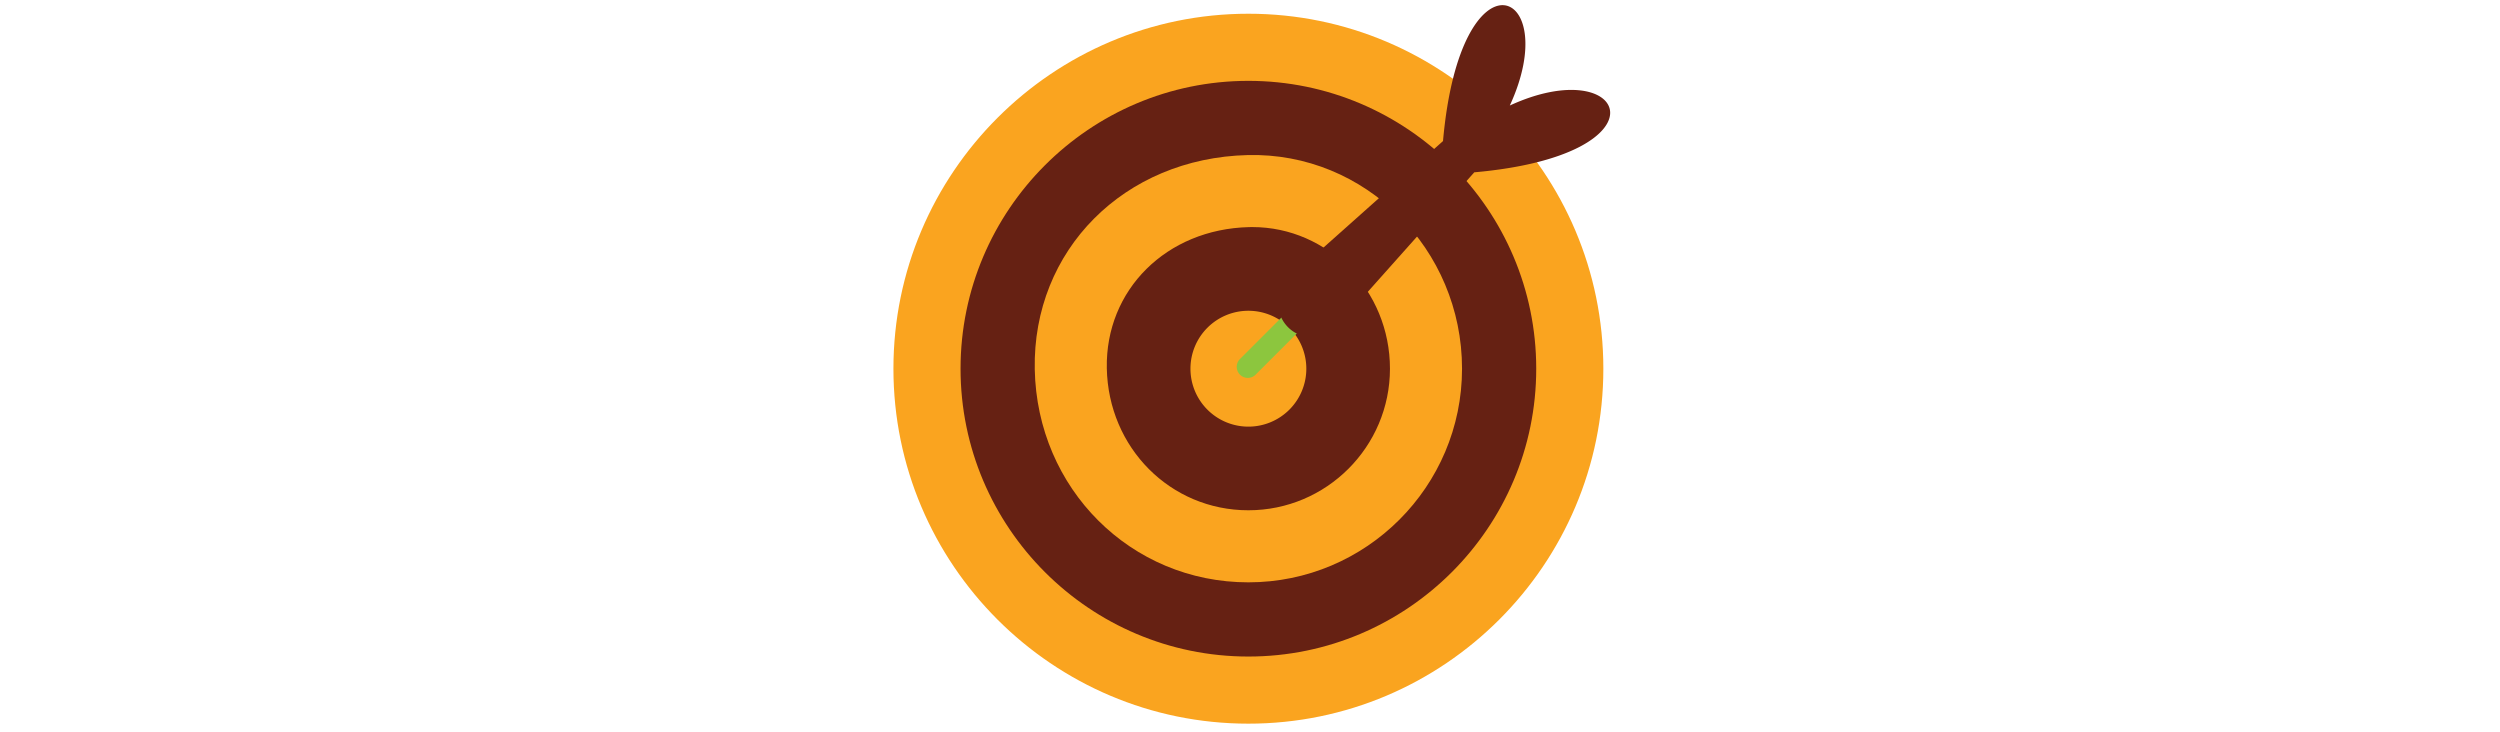 <svg id="th_fir_u1F3AF-directhit" width="100%" height="100%" xmlns="http://www.w3.org/2000/svg" version="1.1" xmlns:xlink="http://www.w3.org/1999/xlink" xmlns:svgjs="http://svgjs.com/svgjs" preserveAspectRatio="xMidYMid meet" viewBox="0 0 512 512" style="height:150px" data-uid="fir_u1F3AF-directhit" data-keyword="u1F3AF-directhit" data-complex="true" data-coll="fir" data-c="{&quot;e5e4df&quot;:[&quot;fir_u1F3AF-directhit_l_0&quot;,&quot;fir_u1F3AF-directhit_l_1&quot;],&quot;ff473e&quot;:[&quot;fir_u1F3AF-directhit_l_2&quot;,&quot;fir_u1F3AF-directhit_l_3&quot;,&quot;fir_u1F3AF-directhit_l_4&quot;],&quot;2b3b47&quot;:[&quot;fir_u1F3AF-directhit_l_5&quot;],&quot;0074a8&quot;:[&quot;fir_u1F3AF-directhit_l_6&quot;]}" data-colors="[&quot;#e5e4df&quot;,&quot;#ff473e&quot;,&quot;#2b3b47&quot;,&quot;#0074a8&quot;]"><defs id="SvgjsDefs50776"></defs><path id="fir_u1F3AF-directhit_l_0" d="M254.874 29.239A228.5 228.5 0 0 1 483.374 257.739A228.5 228.5 0 0 1 254.874 486.239A228.5 228.5 0 0 1 26.374 257.739A228.5 228.5 0 0 1 254.874 29.239Z " fill="#662113" data-topath-type="circle" data-topath-id="SvgjsCircle50777" class="e5e4df"></path><path id="fir_u1F3AF-directhit_l_1" d="M384.604 257.739C384.604 329.387 326.522 387.469 254.874 387.469S126.486 329.374 125.144 257.739C123.812 186.636 178.664 129.875 254.874 128.009C326.5 126.254 384.604 186.091 384.604 257.739Z " data-color-original="#e5e4df" fill="#662113" class="e5e4df"></path><path id="fir_u1F3AF-directhit_l_2" d="M254.874 505.874C118.052 505.874 6.739 394.561 6.739 257.739C6.739 120.915 118.052 9.602 254.874 9.602S503.009 120.915 503.009 257.739C503.009 394.561 391.696 505.874 254.874 505.874ZM254.874 56.521C143.922 56.521 53.657 146.787 53.657 257.739S143.922 458.956 254.874 458.956S456.09 368.691 456.09 257.739S365.825 56.521 254.874 56.521Z " data-color-original="#ff473e" fill="#faa41f" class="ff473e"></path><path id="fir_u1F3AF-directhit_l_3" d="M254.874 407.084C172.695 407.084 107.098 341.645 105.533 258.106C103.974 174.875 167.971 110.516 254.393 108.4C336.611 106.339 404.22 174.171 404.22 257.739C404.22 340.088 337.224 407.084 254.874 407.084ZM257.632 158.735C256.861 158.735 256.08 158.746 255.304 158.764C197.609 160.176 154.875 202.583 155.903 257.408C156.944 313.089 200.419 356.706 254.872 356.706C309.445 356.706 353.841 312.309 353.841 257.738C353.842 203.147 310.682 158.735 257.632 158.735Z " data-color-original="#ff473e" fill="#faa41f" class="ff473e"></path><path id="fir_u1F3AF-directhit_l_4" d="M254.874 217.239A40.5 40.5 0 0 1 295.374 257.739A40.5 40.5 0 0 1 254.874 298.239A40.5 40.5 0 0 1 214.374 257.739A40.5 40.5 0 0 1 254.874 217.239Z " fill="#faa41f" data-topath-type="circle" data-topath-id="SvgjsCircle50782" class="ff473e"></path><path id="fir_u1F3AF-directhit_l_5" d="M290.716 231.117L279.776 220.177L249.152 250.8L249.158 250.806C249.115 250.847 249.069 250.882 249.027 250.924A7.736 7.736 0 1 0 259.967 261.864C260.009 261.822 260.044 261.776 260.085 261.733L260.091 261.739L290.716 231.117Z " data-color-original="#2b3b47" fill="#8cc63e" class="2b3b47"></path><path id="fir_u1F3AF-directhit_l_6" d="M437.626 73.763C475.604 -8.606 403.16 -39.183 390.923 98.618L284.748 193.205A24.243 24.243 0 0 0 282.626 195.07C282.585 195.111 282.551 195.157 282.509 195.199L282.428 195.271L282.436 195.279C273.333 204.598 273.389 219.525 282.625 228.761C291.862 237.998 306.789 238.053 316.108 228.95L316.116 228.958L316.187 228.878C316.229 228.837 316.275 228.803 316.316 228.761A24.09 24.09 0 0 0 318.182 226.639L412.769 120.464C550.572 108.229 519.995 35.785 437.626 73.763Z " data-color-original="#0074a8" fill="#662113" class="0074a8"></path></svg>